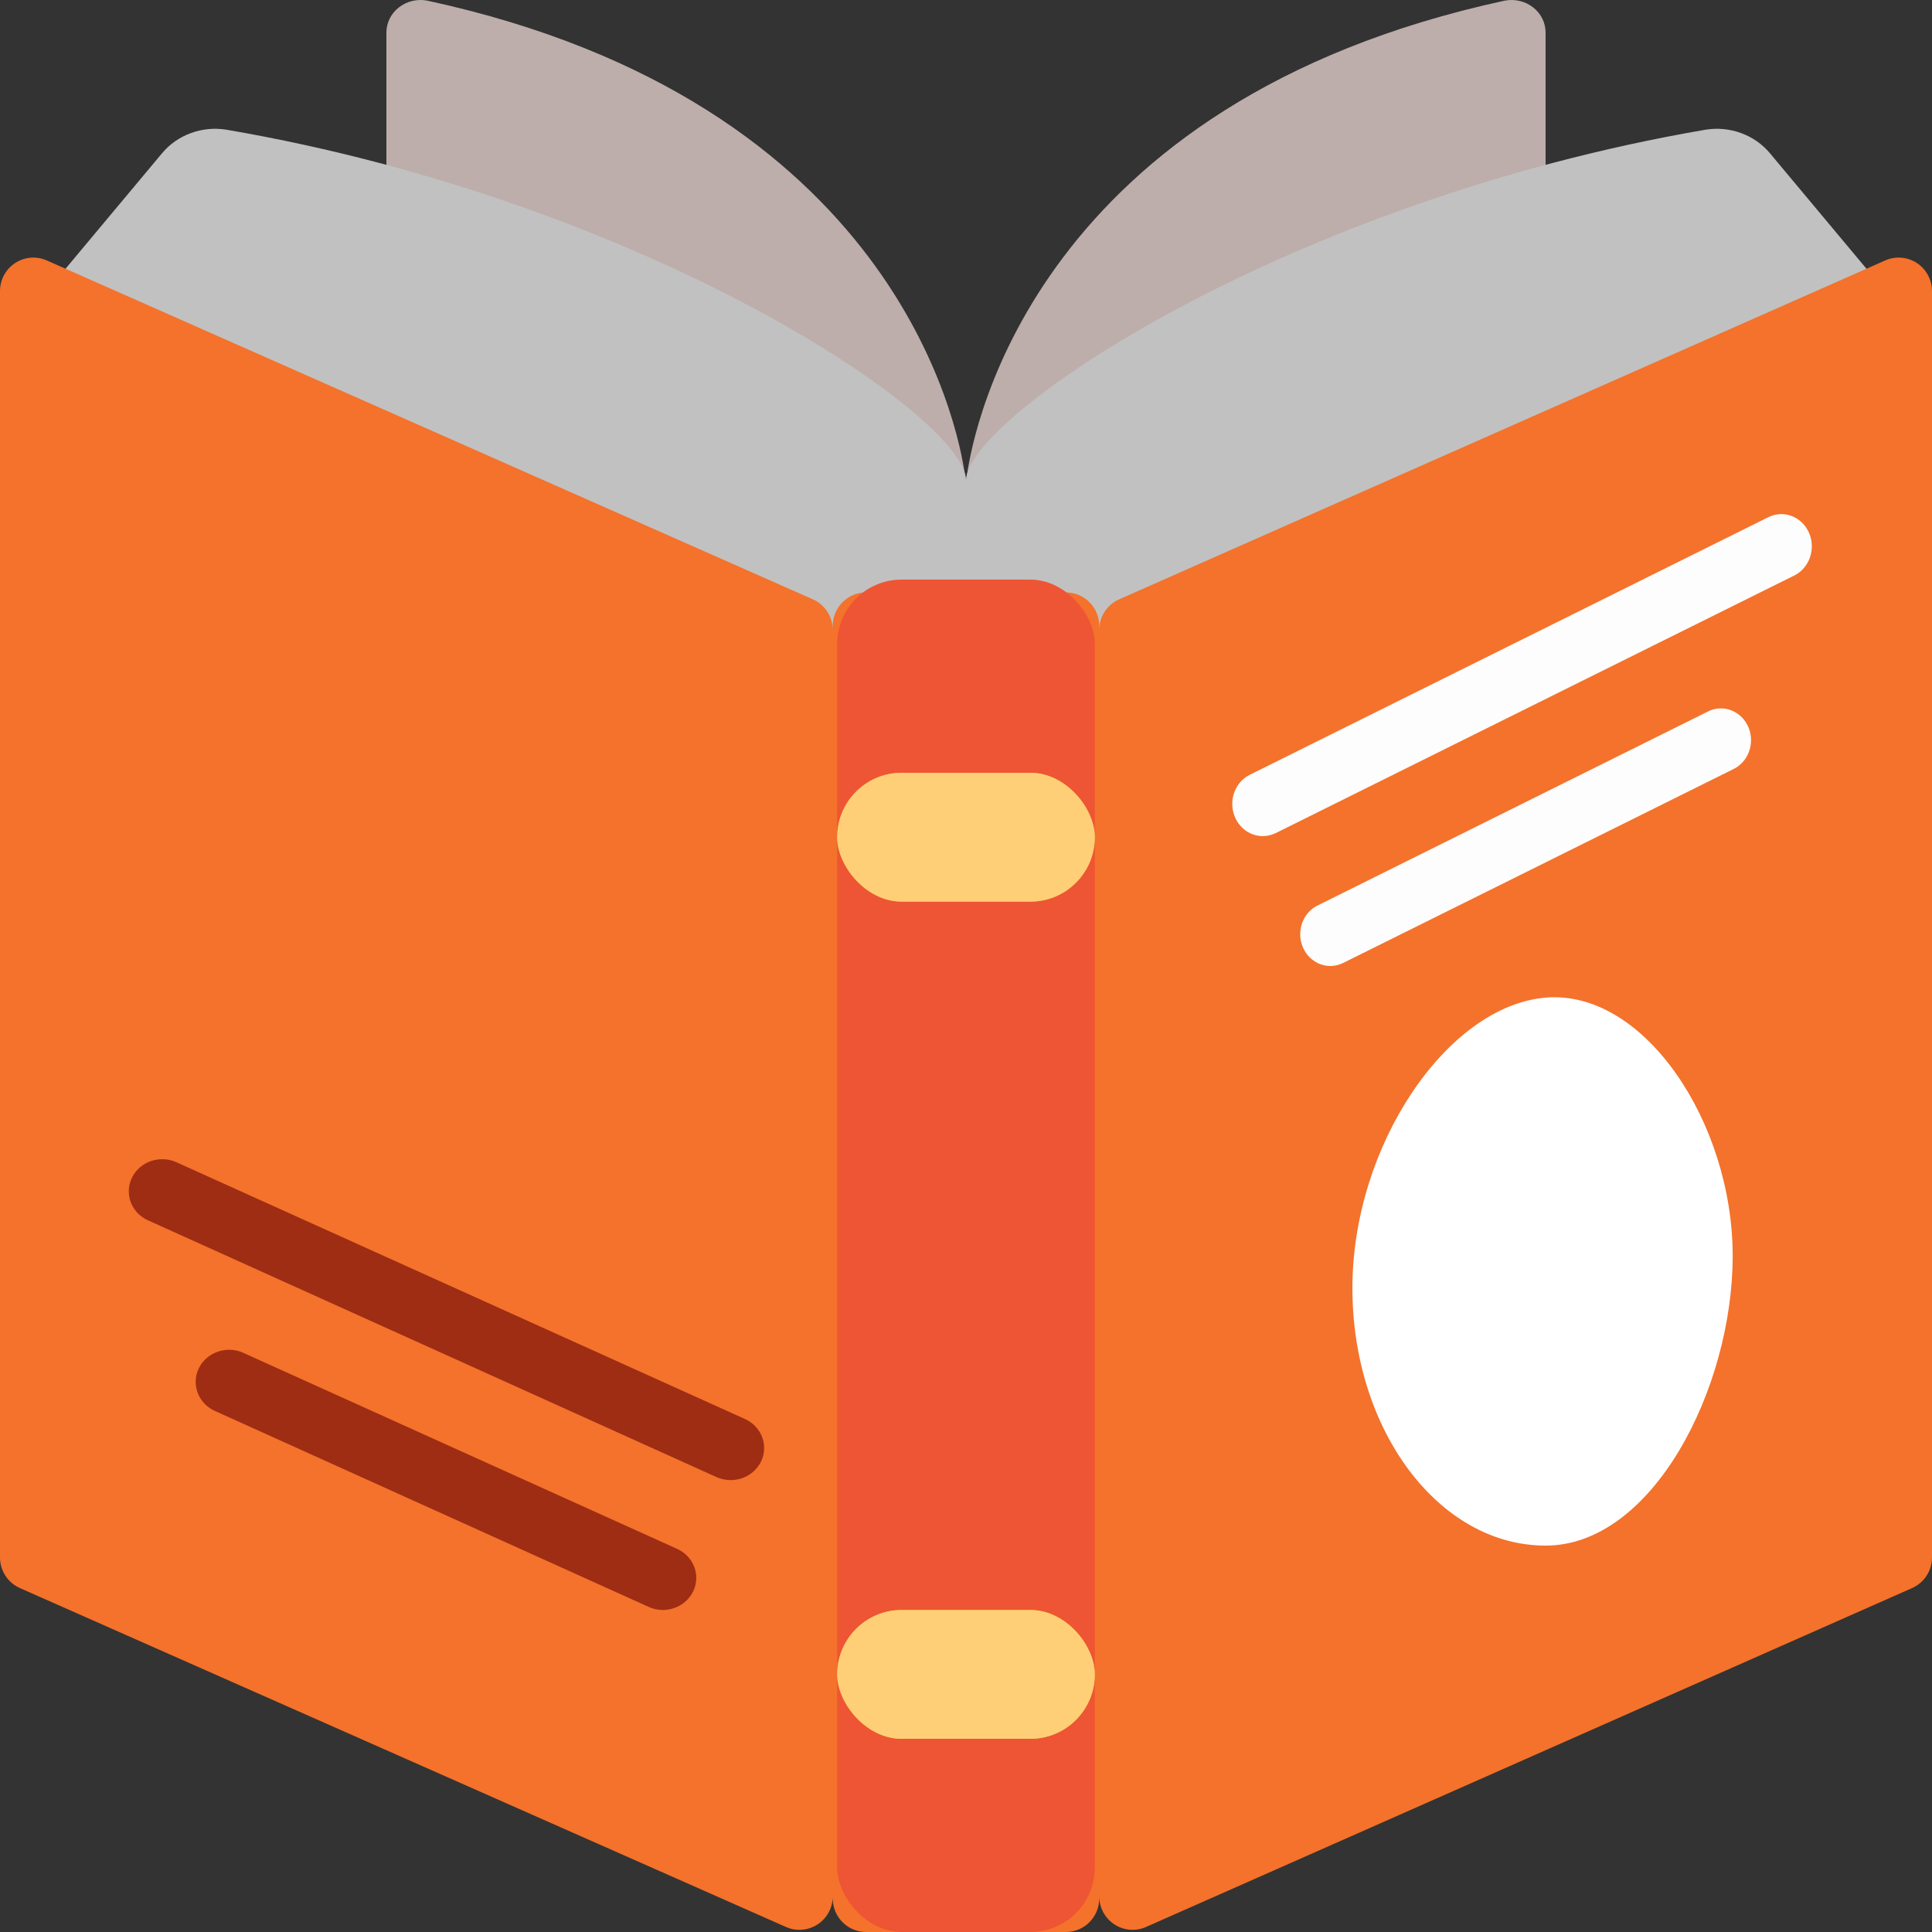 <?xml version="1.0" encoding="UTF-8"?>
<svg width="30px" height="30px" viewBox="0 0 30 30" version="1.1" xmlns="http://www.w3.org/2000/svg" xmlns:xlink="http://www.w3.org/1999/xlink">
    <rect x="0" y="0" width="30" height="30" fill="#333333" stroke="none"/>
    <title>icon-book</title>
    <g id="Page-1" stroke="none" stroke-width="1" fill="none" fill-rule="evenodd">
        <g id="er-web__cenik--bonusy" transform="translate(-960, -1317)">
            <g id="bonusy" transform="translate(0, 843)">
                <g id="content" transform="translate(484, 229)">
                    <g id="box" transform="translate(456, 225)">
                        <g id="icon-book" transform="translate(20, 20)">
                            <path d="M24,9 L24,0.507 C24,0.354 23.929,0.21 23.805,0.114 C23.682,0.018 23.52,-0.02 23.365,0.01 C16.117,1.578 15.123,6.602 15.015,7.379 C15.005,7.445 14.999,7.481 14.999,7.481 C14.999,7.481 14.994,7.445 14.984,7.379 C14.878,6.602 13.882,1.578 6.635,0.01 C6.48,-0.02 6.318,0.018 6.195,0.114 C6.071,0.21 6,0.354 6,0.507 L6,9 L24,9 Z" id="Shape" fill="#BDAEAB" fill-rule="nonzero"></path>
                            <path d="M1,4.194 L2.516,2.38 C2.755,2.093 3.138,1.953 3.516,2.014 C10.053,3.134 15.001,6.481 15.001,7.458 C15.001,6.481 19.948,3.134 26.484,2.014 C26.862,1.953 27.245,2.093 27.484,2.38 L29,4.194 L29,13 L1,13 L1,4.194 Z" id="Shape" fill="#C1C1C1" fill-rule="nonzero"></path>
                            <path d="M29.276,4.043 L17.379,9.306 C17.191,9.389 17.069,9.575 17.069,9.782 L17.069,9.719 C17.069,9.432 16.837,9.199 16.552,9.199 L13.448,9.199 C13.163,9.199 12.931,9.432 12.931,9.719 L12.931,9.782 C12.931,9.575 12.809,9.389 12.621,9.306 L0.724,4.043 C0.564,3.973 0.38,3.989 0.234,4.085 C0.089,4.18 0,4.344 0,4.519 L0,24.184 C0,24.391 0.122,24.577 0.31,24.66 L12.207,29.923 C12.367,29.993 12.551,29.977 12.697,29.881 C12.843,29.785 12.931,29.622 12.931,29.447 L12.931,29.48 C12.931,29.767 13.163,30 13.448,30 L16.552,30 C16.837,30 17.069,29.767 17.069,29.48 L17.069,29.447 C17.069,29.622 17.157,29.785 17.303,29.881 C17.449,29.977 17.633,29.993 17.793,29.923 L29.69,24.66 C29.878,24.577 30,24.391 30,24.184 L30,4.519 C30,4.344 29.911,4.18 29.766,4.085 C29.62,3.989 29.436,3.973 29.276,4.043 Z" id="Shape" fill="#F4722B" fill-rule="nonzero"></path>
                            <rect id="Rectangle-path" fill="#EE5534" fill-rule="nonzero" x="13" y="9" width="4" height="21" rx="1"></rect>
                            <rect id="Rectangle-path" fill="#F0C419" fill-rule="nonzero" x="13" y="12" width="4" height="2" rx="1"></rect>
                            <rect id="Rectangle-path" fill="#F0C419" fill-rule="nonzero" x="13" y="25" width="4" height="2" rx="1"></rect>
                            <rect id="Rectangle-path" fill="#FECF76" fill-rule="nonzero" x="13" y="12" width="4" height="2" rx="1"></rect>
                            <rect id="Rectangle-path" fill="#FECF76" fill-rule="nonzero" x="13" y="25" width="4" height="2" rx="1"></rect>
                            <g id="Group" transform="translate(2, 7.983)" fill-rule="nonzero">
                                <path d="M9.346,15 C9.27,15 9.194,14.984 9.125,14.953 L0.298,10.966 C0.13,10.891 0.017,10.735 0.002,10.557 C-0.014,10.38 0.071,10.208 0.223,10.106 C0.375,10.005 0.573,9.989 0.741,10.065 L9.567,14.051 C9.787,14.15 9.906,14.383 9.853,14.61 C9.8,14.838 9.589,15 9.346,15 L9.346,15 Z" id="Shape" fill="#9E2D14"></path>
                                <path d="M8.296,17.017 C8.219,17.017 8.144,17.001 8.075,16.97 L1.35,13.932 C1.177,13.859 1.058,13.702 1.041,13.521 C1.023,13.341 1.109,13.165 1.265,13.063 C1.422,12.961 1.623,12.948 1.792,13.03 L8.519,16.07 C8.736,16.171 8.852,16.402 8.799,16.627 C8.746,16.853 8.538,17.014 8.297,17.017 L8.296,17.017 Z" id="Shape" fill="#9E2D14"></path>
                                <path d="M17.608,5 C17.386,5 17.194,4.838 17.146,4.609 C17.097,4.381 17.206,4.147 17.406,4.048 L25.458,0.048 C25.695,-0.07 25.977,0.037 26.089,0.287 C26.2,0.537 26.099,0.835 25.862,0.953 L17.81,4.953 C17.747,4.984 17.678,5 17.608,5 L17.608,5 Z" id="Shape" fill="#FDFDFD"></path>
                                <path d="M18.653,7.017 C18.436,7.015 18.249,6.855 18.201,6.632 C18.154,6.408 18.258,6.179 18.454,6.08 L24.511,3.07 C24.663,2.989 24.845,3.001 24.986,3.103 C25.126,3.204 25.204,3.378 25.188,3.556 C25.172,3.735 25.065,3.891 24.909,3.963 L18.852,6.972 C18.79,7.002 18.722,7.018 18.653,7.017 L18.653,7.017 Z" id="Shape" fill="#FDFDFD"></path>
                            </g>
                            <path d="M24,24 C25.657,24 26.905,21.565 26.905,19.5 C26.905,17.435 25.531,15.362 24,15.491 C22.469,15.621 21,17.791 21,20 C21,22.209 22.343,24 24,24 Z" id="Oval" fill="#FFFFFF"></path>
                        </g>
                    </g>
                </g>
            </g>
        </g>
    </g>
</svg>